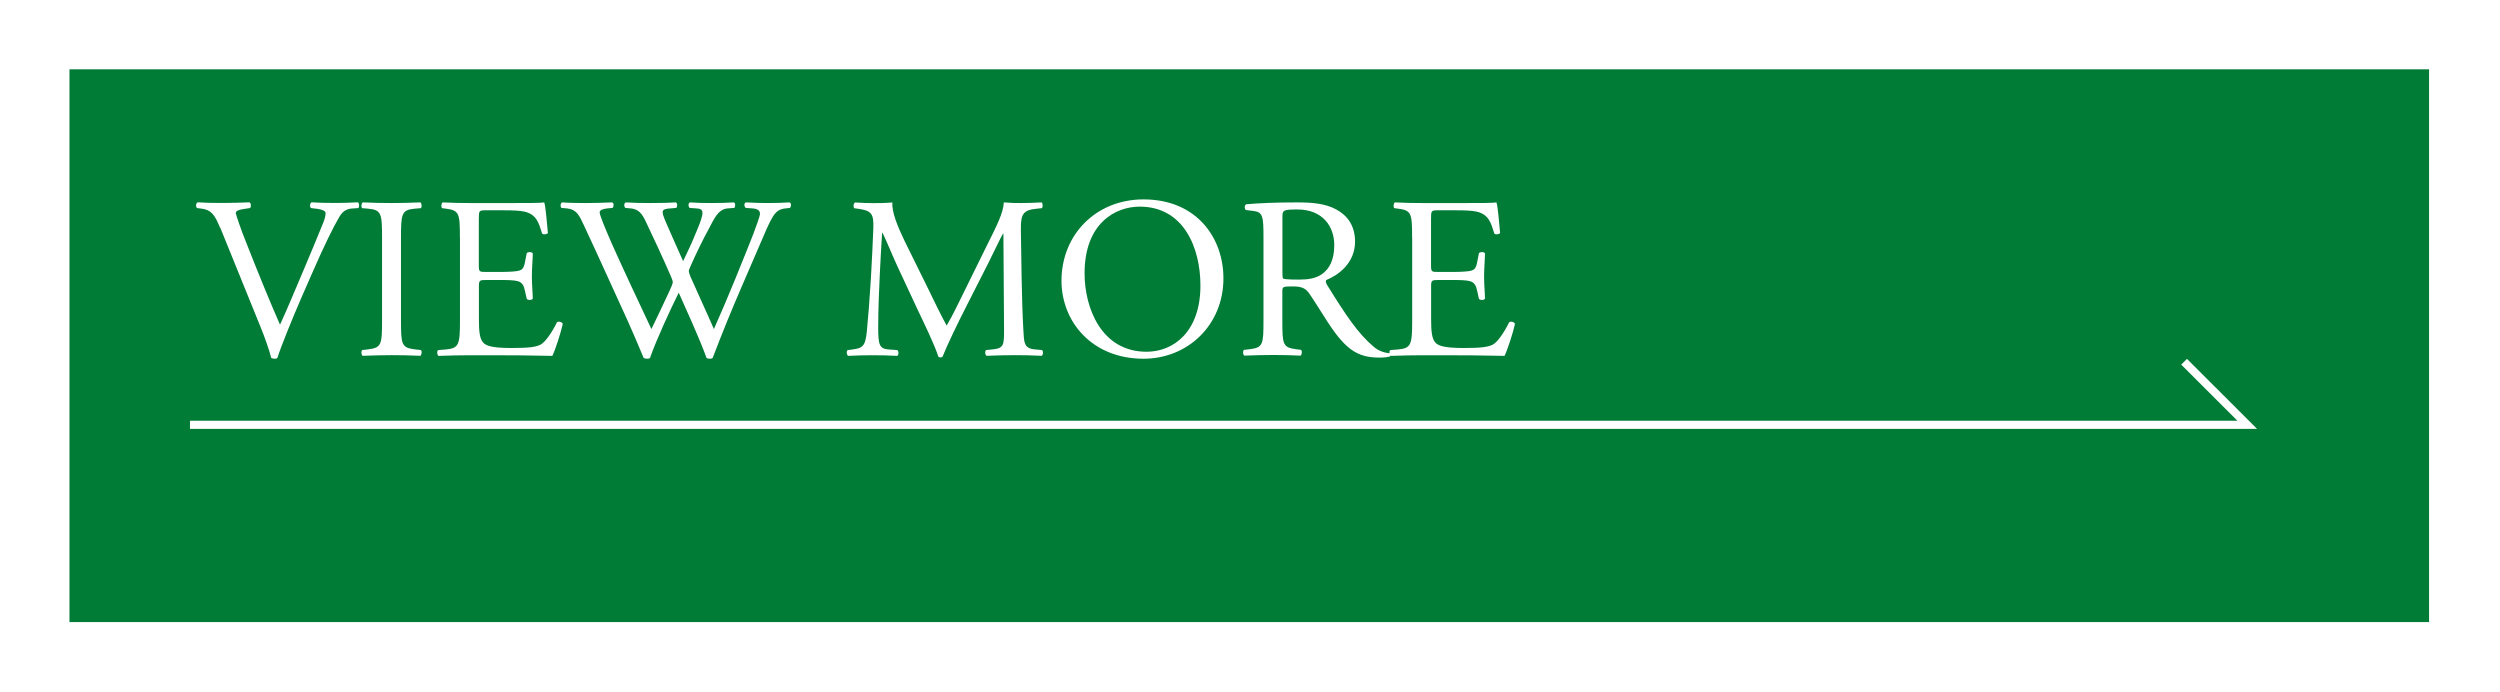 <?xml version="1.0" encoding="UTF-8"?><svg id="_レイヤー_2" xmlns="http://www.w3.org/2000/svg" xmlns:xlink="http://www.w3.org/1999/xlink" viewBox="0 0 307.68 85.2"><defs><style>.cls-1{fill:#fff;}.cls-2{fill:none;stroke:#fff;stroke-miterlimit:10;}.cls-3{fill:#007c36;filter:url(#drop-shadow-1);}</style><filter id="drop-shadow-1" filterUnits="userSpaceOnUse"><feOffset dx="4.25" dy="4.25"/><feGaussianBlur result="blur" stdDeviation="2.83"/><feFlood flood-color="#040000" flood-opacity=".3"/><feComposite in2="blur" operator="in"/><feComposite in="SourceGraphic"/></filter></defs><g id="_レイヤー_2-2"><rect class="cls-3" x="4.3" y="4.28" width="290.4" height="68.03"/><path class="cls-1" d="m27.07,28c-.65-1.59-1.08-2.18-2.3-2.33l-.51-.06c-.2-.17-.17-.57.06-.71.82.06,1.73.08,2.95.08s2.24-.03,3.43-.08c.2.11.25.54.06.71l-.42.06c-1.08.14-1.3.31-1.33.54.06.28.54,1.81,1.42,3.97,1.3,3.29,2.61,6.55,4.03,9.78.88-1.87,2.07-4.79,2.72-6.29.82-1.93,2.16-5.13,2.64-6.35.23-.6.25-.91.25-1.11s-.28-.43-1.28-.54l-.51-.06c-.2-.17-.14-.6.06-.71.79.06,1.87.08,2.95.08.94,0,1.81-.03,2.75-.08.2.11.2.57.06.71l-.85.06c-.68.06-1.11.4-1.47.99-.79,1.33-1.9,3.63-3.17,6.52l-1.53,3.49c-1.13,2.61-2.47,5.9-2.95,7.4-.08.06-.2.08-.31.08-.14,0-.28-.03-.43-.08-.31-1.19-.82-2.58-1.3-3.77l-4.99-12.3Z"/><path class="cls-1" d="m47.02,29.31c0-3-.06-3.49-1.73-3.63l-.71-.06c-.17-.11-.11-.62.06-.71,1.42.06,2.38.08,3.57.08s2.1-.03,3.52-.08c.17.08.23.6.06.71l-.71.06c-1.67.14-1.73.62-1.73,3.63v10.09c0,3.01.06,3.4,1.73,3.6l.71.08c.17.11.11.62-.06.71-1.42-.06-2.38-.08-3.52-.08-1.19,0-2.15.03-3.57.08-.17-.08-.23-.54-.06-.71l.71-.08c1.67-.2,1.73-.59,1.73-3.6v-10.09Z"/><path class="cls-1" d="m56.6,29.25c0-2.95-.06-3.37-1.73-3.57l-.45-.06c-.17-.11-.11-.62.06-.71,1.22.06,2.18.08,3.34.08h5.33c1.81,0,3.49,0,3.83-.08.17.48.34,2.52.45,3.77-.11.17-.57.23-.71.06-.42-1.33-.68-2.33-2.15-2.69-.6-.14-1.5-.17-2.75-.17h-2.04c-.85,0-.85.06-.85,1.13v5.67c0,.79.08.79.94.79h1.64c1.19,0,2.07-.06,2.41-.17.34-.11.54-.28.68-.99l.23-1.16c.14-.17.62-.17.74.03,0,.68-.11,1.79-.11,2.86,0,1.02.11,2.1.11,2.72-.11.2-.6.2-.74.03l-.25-1.11c-.11-.51-.31-.94-.88-1.08-.4-.11-1.08-.14-2.18-.14h-1.64c-.85,0-.94.03-.94.77v4c0,1.5.08,2.47.54,2.95.34.34.94.65,3.43.65,2.18,0,3-.11,3.63-.42.51-.28,1.28-1.28,2.01-2.75.2-.14.6-.06.71.2-.2.99-.91,3.17-1.28,3.94-2.55-.06-5.08-.08-7.6-.08h-2.55c-1.22,0-2.18.03-3.86.08-.17-.08-.23-.54-.06-.71l.94-.08c1.62-.14,1.76-.57,1.76-3.54v-10.21Z"/><path class="cls-1" d="m69.1,25.59c-.17-.17-.14-.57.08-.68.77.06,2.04.08,2.92.08.79,0,2.24-.03,3.23-.08.25.08.23.48.06.68l-.65.06c-.6.06-.94.23-.94.48,0,.34.6,1.79,1.47,3.8,1.59,3.54,3.26,7.09,4.9,10.57.68-1.42,1.45-3,2.18-4.59.25-.54.45-1.02.45-1.16s-.08-.4-.23-.74c-.99-2.27-2.04-4.54-3.12-6.8-.42-.88-.85-1.47-1.81-1.56l-.68-.06c-.2-.23-.17-.57.06-.68.82.06,1.9.08,3.03.08,1.42,0,2.47-.03,3.12-.08.2.08.23.45.06.68l-.74.06c-1.11.08-1.13.28-.6,1.56.6,1.39,1.39,3.17,2.18,4.93.54-1.11,1.05-2.18,1.67-3.71,1.02-2.41.88-2.72-.03-2.78l-.85-.06c-.2-.28-.14-.6.06-.68.77.06,1.62.08,2.67.08.94,0,2.07-.03,2.72-.08.2.08.23.45.06.68l-.82.06c-1.19.08-1.7,1.36-2.32,2.52-.6,1.05-1.79,3.52-2.21,4.51-.14.28-.25.57-.25.68s.06.34.2.68c.96,2.18,1.96,4.31,2.89,6.46.88-1.98,1.73-3.97,2.55-5.98.57-1.36,2.07-5.13,2.27-5.64.37-1.02.85-2.24.85-2.58,0-.4-.34-.62-.94-.65l-.82-.06c-.23-.25-.2-.57.03-.68,1.08.06,1.84.08,2.72.08,1.08,0,1.9-.03,2.64-.08.23.08.25.45.06.68l-.54.06c-1.42.14-1.67.99-3.37,4.93l-2.07,4.79c-1.25,2.89-2.38,5.67-3.54,8.7-.08.06-.2.08-.34.08s-.28-.03-.4-.08c-.91-2.52-2.55-6.07-3.43-8.05-1.02,2.07-2.72,5.7-3.54,8.05-.08.06-.2.08-.34.08s-.28-.03-.43-.08c-.48-1.19-1.59-3.74-1.96-4.56-1.81-3.94-3.57-7.88-5.42-11.82-.54-1.16-.88-1.93-2.07-2.04l-.68-.06Z"/><path class="cls-1" d="m114.52,36.14c.65,1.33,1.28,2.64,1.96,3.88h.06c.77-1.33,1.47-2.81,2.18-4.25l2.67-5.42c1.28-2.58,2.1-4.14,2.15-5.44.96.08,1.56.08,2.13.08.71,0,1.64-.03,2.52-.08.17.11.17.6.03.71l-.59.06c-1.79.17-2.01.71-1.99,2.69.06,3,.08,8.25.31,12.33.08,1.42.06,2.18,1.39,2.3l.91.08c.17.17.14.6-.06.71-1.16-.06-2.32-.08-3.34-.08s-2.27.03-3.43.08c-.2-.14-.23-.54-.06-.71l.82-.08c1.39-.14,1.39-.59,1.39-2.41l-.08-11.82h-.06c-.2.31-1.28,2.58-1.84,3.69l-2.52,4.96c-1.28,2.5-2.55,5.16-3.06,6.46-.06.08-.17.11-.28.11-.06,0-.2-.03-.25-.11-.48-1.5-1.84-4.28-2.5-5.67l-2.55-5.47c-.6-1.3-1.19-2.78-1.81-4.08h-.06c-.11,1.76-.2,3.4-.28,5.05-.08,1.73-.2,4.25-.2,6.66,0,2.1.17,2.55,1.28,2.64l1.08.08c.2.17.17.62-.03.71-.96-.06-2.07-.08-3.15-.08-.91,0-1.93.03-2.89.08-.17-.14-.23-.57-.06-.71l.62-.08c1.19-.17,1.59-.34,1.76-2.32.17-1.87.31-3.43.48-6.24.14-2.35.25-4.76.31-6.32.06-1.79-.17-2.21-1.9-2.44l-.45-.06c-.14-.17-.11-.6.11-.71.85.06,1.53.08,2.24.08.65,0,1.42,0,2.35-.08-.11,1.11.6,2.86,1.47,4.68l3.23,6.55Z"/><path class="cls-1" d="m130.64,34.55c0-5.67,4.25-10.01,10.09-10.01,6.55,0,9.84,4.73,9.84,9.72,0,5.73-4.37,9.89-9.84,9.89-6.29,0-10.09-4.51-10.09-9.61Zm17.1.6c0-4.68-2.07-9.72-7.48-9.72-2.95,0-6.78,2.01-6.78,8.22,0,4.2,2.04,9.64,7.63,9.64,3.4,0,6.63-2.55,6.63-8.14Z"/><path class="cls-1" d="m155.5,29.28c0-2.69-.08-3.17-1.25-3.32l-.91-.11c-.2-.14-.2-.59.03-.71,1.59-.14,3.54-.23,6.32-.23,1.76,0,3.43.14,4.73.85,1.36.71,2.35,1.98,2.35,3.97,0,2.69-2.13,4.17-3.54,4.73-.14.17,0,.45.14.68,2.27,3.66,3.77,5.92,5.7,7.54.48.42,1.19.74,1.96.79.14.06.17.28.03.4-.25.08-.71.14-1.25.14-2.41,0-3.86-.71-5.87-3.57-.74-1.05-1.9-3-2.78-4.28-.42-.62-.88-.91-2.01-.91-1.28,0-1.33.03-1.33.62v3.57c0,2.98.06,3.32,1.7,3.54l.6.08c.17.14.11.62-.06.71-1.28-.06-2.24-.08-3.37-.08-1.19,0-2.21.03-3.54.08-.17-.08-.23-.51-.06-.71l.71-.08c1.64-.2,1.7-.57,1.7-3.54v-10.18Zm2.33,4.05c0,.51,0,.82.08.94.08.08.51.14,1.96.14,1.02,0,2.1-.11,2.92-.74.77-.6,1.42-1.59,1.42-3.52,0-2.24-1.39-4.37-4.54-4.37-1.76,0-1.84.11-1.84.91v6.63Z"/><path class="cls-1" d="m173.79,29.25c0-2.95-.06-3.37-1.73-3.57l-.45-.06c-.17-.11-.11-.62.06-.71,1.22.06,2.18.08,3.34.08h5.33c1.81,0,3.49,0,3.83-.08.17.48.34,2.52.45,3.77-.11.17-.57.23-.71.06-.42-1.33-.68-2.33-2.15-2.69-.6-.14-1.5-.17-2.75-.17h-2.04c-.85,0-.85.06-.85,1.13v5.67c0,.79.08.79.94.79h1.64c1.19,0,2.07-.06,2.41-.17.34-.11.54-.28.68-.99l.23-1.16c.14-.17.62-.17.74.03,0,.68-.11,1.79-.11,2.86,0,1.02.11,2.1.11,2.72-.11.2-.6.2-.74.03l-.25-1.11c-.11-.51-.31-.94-.88-1.08-.4-.11-1.08-.14-2.18-.14h-1.64c-.85,0-.94.03-.94.77v4c0,1.5.08,2.47.54,2.95.34.34.94.65,3.43.65,2.18,0,3-.11,3.63-.42.51-.28,1.28-1.28,2.01-2.75.2-.14.6-.06.71.2-.2.99-.91,3.17-1.28,3.94-2.55-.06-5.08-.08-7.6-.08h-2.55c-1.22,0-2.18.03-3.86.08-.17-.08-.23-.54-.06-.71l.94-.08c1.62-.14,1.76-.57,1.76-3.54v-10.21Z"/><polyline class="cls-2" points="23.38 52.28 276.57 52.28 268.8 44.52"/></g></svg>
